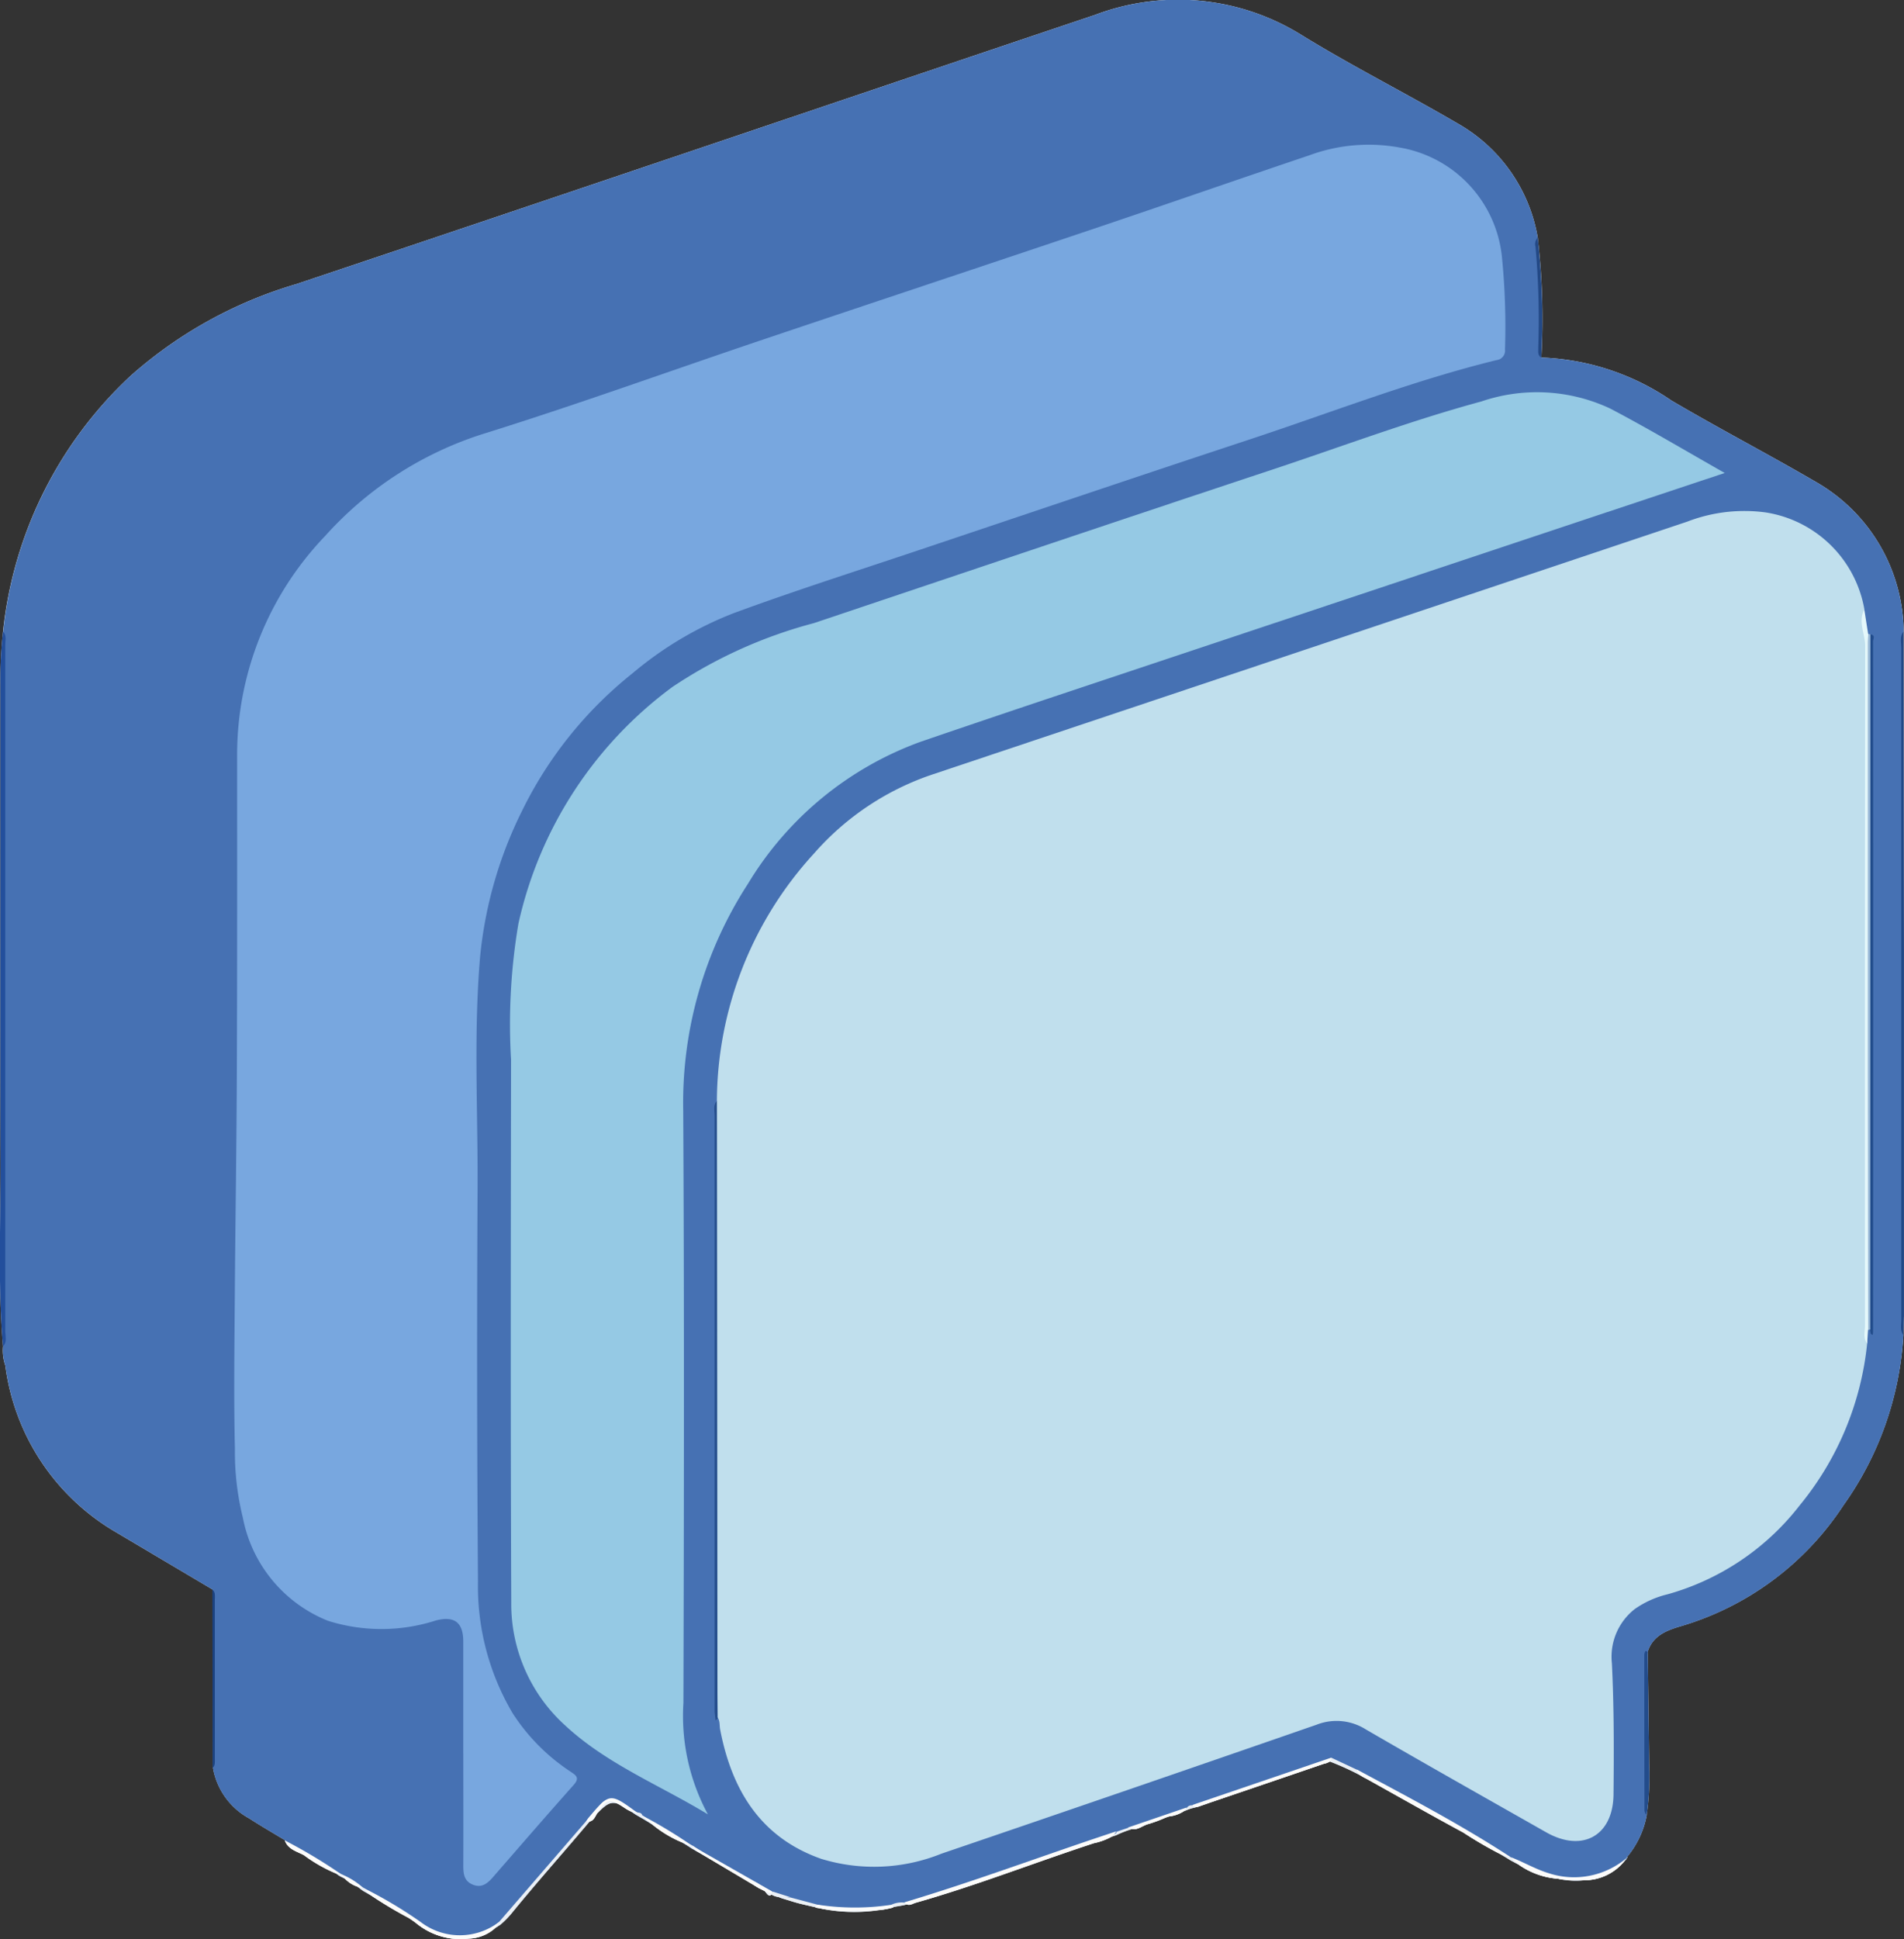 <svg id="グループ_507" data-name="グループ 507" xmlns="http://www.w3.org/2000/svg" xmlns:xlink="http://www.w3.org/1999/xlink" width="74.923" height="76.276" viewBox="0 0 74.923 76.276">
  <rect x="0" y="0" width="74.923" height="76.276" fill="#333333" stroke="none"/>
  <defs>
    <clipPath id="clip-path">
      <rect id="長方形_554" data-name="長方形 554" width="74.923" height="76.276" fill="none"/>
    </clipPath>
  </defs>
  <g id="グループ_507-2" data-name="グループ 507" clip-path="url(#clip-path)">
    <path id="パス_316" data-name="パス 316" d="M74.919,51.8c0,.237-.013.475-.021.713a12.783,12.783,0,0,1-2.366,6.708,11.544,11.544,0,0,1-6.366,4.738c-.569.167-1.115.364-1.326,1q.028,2.217.057,4.432a11.071,11.071,0,0,1-.1,2.019,3.578,3.578,0,0,1-.774,1.636l.014,0-.027.04-.016.044-.059.058a2.024,2.024,0,0,1-1.591.769,3.319,3.319,0,0,1-.955-.041l-.114-.022-.016,0a3.071,3.071,0,0,1-1.5-.552q-.13-.066-.257-.135a1.141,1.141,0,0,1-.142-.084l-.334-.2a15.967,15.967,0,0,1-1.445-.843c-1.278-.69-2.541-1.409-3.81-2.115a2.3,2.3,0,0,1-.235-.13l-.169-.088a11.126,11.126,0,0,0-1.034-.459h-.005a.751.751,0,0,1-.243.091q-2.225.762-4.454,1.518l-.068.024c-.1.035-.2.071-.3.105l-.005,0a.683.683,0,0,1-.144.046H47.1q-.056.018-.112.033a1.489,1.489,0,0,0-.31.1l-.093.034a1.346,1.346,0,0,1-.583.208h0c-.046.014-.092.03-.138.047l-.019.007a5.423,5.423,0,0,1-.652.242c-.22.052-.42.248-.658.2l-.094.033a4.245,4.245,0,0,0-.535.214l-.169.056a2.492,2.492,0,0,1-.691.253c-2.342.765-4.636,1.669-7.01,2.342-.119.033-.238.124-.355.065l-.092.026c-.145.033-.293.048-.438.08,0,.01-.011.018-.03.023a3.079,3.079,0,0,1-.553.1h-.007a6.534,6.534,0,0,1-2.287-.069l-.041-.01-.131-.019s-.008-.008-.01-.015c-.334-.078-.671-.146-1-.254l-.249-.076c-.068-.022-.136-.045-.2-.069a.774.774,0,0,1-.289-.1c-.095.1-.171-.043-.252-.135l-.219-.11-.215-.129h0c-.689-.41-1.377-.821-2.067-1.227-.1-.058-.2-.114-.3-.171a1.03,1.03,0,0,1-.134-.08c-.105-.069-.212-.136-.319-.2h0a4.673,4.673,0,0,1-1.175-.707l-.4-.242c-.089-.048-.177-.1-.264-.151l-.169-.116a1.7,1.7,0,0,1-.28-.16c-.084-.054-.156-.1-.22-.135-.291-.115-.475-.008-.844.377-.076.123-.133.28-.286.308l-.07.078c-1,1.185-2.035,2.345-3.016,3.549a3.631,3.631,0,0,1-.424.429c-.069.048-.137.093-.205.135a1.619,1.619,0,0,1-1.036.419,2.74,2.74,0,0,1-2.091-.62c-.076-.058-.155-.112-.235-.164-.015-.011-.031-.02-.046-.03a16.489,16.489,0,0,1-1.434-.854l0,0-.266-.155a1.177,1.177,0,0,1-.134-.081c-.064-.048-.129-.1-.193-.143a1.228,1.228,0,0,1-.469-.3c-.049-.027-.1-.053-.151-.077a1.032,1.032,0,0,1-.13-.077c-.035-.025-.069-.049-.105-.074a5.971,5.971,0,0,1-1.232-.707c-.269-.145-.624-.225-.748-.575,0,0,0,0,0,0h.011c-.481-.291-.969-.573-1.441-.878a2.8,2.8,0,0,1-1.412-1.974q0-3.509-.009-7.017L4.462,60.21a8.918,8.918,0,0,1-4.254-6.5,1.794,1.794,0,0,1-.09-.755c-.2-2.413-.086-4.831-.092-7.246-.02-6.244,0-12.487-.007-18.73a18.017,18.017,0,0,1,.1-2.137A16.024,16.024,0,0,1,5.146,14.778a17.082,17.082,0,0,1,6.505-3.6C22.135,7.668,32.6,4.111,43.081.589a9.213,9.213,0,0,1,8.153.8c1.988,1.222,4.08,2.275,6.1,3.454a6.392,6.392,0,0,1,3.176,4.506,27.494,27.494,0,0,1,.143,4.716,9.657,9.657,0,0,1,5.114,1.688c1.867,1.1,3.792,2.1,5.666,3.191a6.855,6.855,0,0,1,3.476,5.9q.008,6.287.016,12.572,0,7.193,0,14.385" transform="translate(0 0)" fill="#fcfcfb"/>
    <path id="パス_317" data-name="パス 317" d="M75.7,52.516a12.783,12.783,0,0,1-2.366,6.708,11.544,11.544,0,0,1-6.366,4.738c-.569.167-1.115.364-1.326,1a7.9,7.9,0,0,0-.069,2.258c.04,1.291.075,2.58-.012,3.87a.663.663,0,0,0,.025.3l.012.025a3.579,3.579,0,0,1-.774,1.636s0,.008,0,.012a.007.007,0,0,0,0,0c0,.008-.006.014-.008.021l-.016.044-.059.058a2.628,2.628,0,0,1-1.591.769,3.319,3.319,0,0,1-.955-.041l-.114-.022a6.146,6.146,0,0,1-1.518-.554q-.13-.066-.257-.135a1.141,1.141,0,0,1-.142-.084l-.334-.2q-2.693-1.635-5.49-3.088l-.169-.088a11.126,11.126,0,0,0-1.034-.459h-.005c-1.583.485-3.132,1.071-4.7,1.609l-.068.024c-.1.035-.2.071-.3.105l-.006,0c-.047.016-.1.032-.144.046H47.9q-.056.018-.112.033a1.489,1.489,0,0,0-.31.1l-.093.034c-.193.074-.388.142-.583.208h0c-.046.014-.092.03-.138.047l-.019.007c-.436.147-.875.288-1.31.438l-.095.033a4.245,4.245,0,0,0-.535.214l-.169.056c-2.281.76-4.542,1.581-6.83,2.314-.405.13-.818.23-1.225.345l-.092.026c-.145.033-.293.048-.438.08a1.4,1.4,0,0,0-.174.047c-.136.027-.273.052-.409.071h-.007a6.534,6.534,0,0,1-2.287-.069l-.041-.01-.141-.034c-.334-.078-.671-.146-1-.254l-.249-.076c-.068-.022-.136-.045-.2-.069-.084-.031-.165-.065-.245-.1l-.025-.014-.048-.027L31,74.41c-.109-.06-.218-.123-.326-.185l-.057-.033c-.743-.423-1.482-.852-2.227-1.269-.1-.058-.2-.114-.3-.171a1.03,1.03,0,0,1-.134-.08c-.105-.069-.212-.136-.319-.2h0c-.387-.243-.782-.474-1.175-.707l-.4-.242c-.089-.048-.177-.1-.264-.151l-.169-.116a2.794,2.794,0,0,0-.5-.3c-.291-.115-.475-.008-.844.377-.084.088-.177.19-.286.308l-.07.078c-1,1.185-2.035,2.345-3.016,3.549a3.631,3.631,0,0,1-.424.429c-.069.048-.137.093-.205.135a2.563,2.563,0,0,1-3-.129c-.119-.081-.238-.159-.359-.236-.015-.011-.031-.02-.046-.03-.469-.3-.954-.574-1.434-.854l0,0-.266-.155a1.177,1.177,0,0,1-.134-.081c-.064-.048-.129-.1-.193-.143a4.325,4.325,0,0,0-.469-.3c-.049-.027-.1-.053-.151-.077a1.032,1.032,0,0,1-.13-.077c-.035-.025-.069-.049-.105-.074a18.921,18.921,0,0,1-1.943-1.21c-.009-.021-.016-.042-.024-.063,0,0,0,0,0,0l0-.005c-.481-.291-.969-.573-1.441-.878a2.8,2.8,0,0,1-1.412-1.974c.085-1.463.03-2.926.032-4.389a21.63,21.63,0,0,0-.041-2.628L5.262,60.21a8.918,8.918,0,0,1-4.254-6.5,1.794,1.794,0,0,1-.09-.755A5.629,5.629,0,0,0,.9,51.489Q.907,38.848.9,26.206a5.082,5.082,0,0,0,.023-1.36A16.024,16.024,0,0,1,5.945,14.778a17.082,17.082,0,0,1,6.505-3.6C22.934,7.668,33.4,4.111,43.881.589a9.213,9.213,0,0,1,8.153.8c1.988,1.222,4.08,2.275,6.1,3.454a6.392,6.392,0,0,1,3.176,4.506c.175,1.568-.027,3.148.143,4.716a9.657,9.657,0,0,1,5.114,1.688c1.867,1.1,3.792,2.1,5.666,3.191a6.855,6.855,0,0,1,3.476,5.9,1.164,1.164,0,0,0-.038.488q0,13.346,0,26.692a1.39,1.39,0,0,0,.033.49" transform="translate(-0.799 0)" fill="#4671b3"/>
    <path id="パス_318" data-name="パス 318" d="M270.546,675.119a.452.452,0,0,0,.078.055c-.094.1-.171-.043-.252-.135l-.219-.11-.215-.129a.754.754,0,0,0,.159.042.426.426,0,0,0,.053,0h.009a.806.806,0,0,1,.267.152.509.509,0,0,0,.055.063.411.411,0,0,0,.065.059" transform="translate(-240.276 -600.649)" fill="#ebf0f5"/>
    <path id="パス_319" data-name="パス 319" d="M312.209,633.093l-.027.04-.017.044-.059.058a2.025,2.025,0,0,1-1.591.769,3.319,3.319,0,0,1-.955-.041l-.114-.022-.016,0a3.07,3.07,0,0,1-1.5-.552q-.13-.066-.257-.135a1.133,1.133,0,0,1-.142-.084l-.334-.2a15.972,15.972,0,0,1-1.445-.843c-1.278-.69-2.541-1.409-3.81-2.115a2.29,2.29,0,0,1-.235-.13l-.169-.088a11.131,11.131,0,0,0-1.034-.459H300.5a.751.751,0,0,1-.243.091q-2.225.762-4.454,1.518l-.068.024c-.1.035-.2.071-.3.105l-.005,0a.684.684,0,0,1-.144.046h-.007q-.056.018-.112.033a1.489,1.489,0,0,0-.31.1l-.093.034a1.346,1.346,0,0,1-.583.208h0c-.046.014-.092.03-.138.047l-.019.007a5.423,5.423,0,0,1-.652.242c-.22.052-.42.248-.658.2l-.095.033a4.246,4.246,0,0,0-.535.214l-.169.056a2.493,2.493,0,0,1-.691.253c-2.342.765-4.636,1.669-7.01,2.342-.119.033-.238.124-.355.065l-.092.026c-.145.033-.293.048-.438.08,0,.01-.011.018-.03.023a3.081,3.081,0,0,1-.553.1h-.007a6.535,6.535,0,0,1-2.287-.069l-.041-.01-.131-.019s-.008-.008-.01-.015c-.334-.078-.671-.146-1-.254l-.249-.076c-.068-.022-.136-.045-.2-.069a2.587,2.587,0,0,0,.444.007l1.129.3a5.038,5.038,0,0,0,2.815.007.952.952,0,0,1,.565-.1,13.6,13.6,0,0,0,2.716-.789q2.715-.9,5.409-1.87a.631.631,0,0,0,.164-.057.142.142,0,0,0,.054-.077l.454-.153a11.609,11.609,0,0,0,2.306-.787.214.214,0,0,1,.221-.091,4.337,4.337,0,0,0,1.433-.442c1.359-.449,2.727-.874,4.05-1.425l1,.468h0a3.72,3.72,0,0,0,1.157.686c1.645.893,3.243,1.87,4.89,2.759,0,0,0,0-.005-.005a3.888,3.888,0,0,0,3.813.582,2.753,2.753,0,0,0,.766-.56l.02-.019" transform="translate(-248.171 -560.042)" fill="#ebf0f5"/>
    <path id="パス_320" data-name="パス 320" d="M101.969,658.831h-.008l0,0Z" transform="translate(-90.754 -586.434)" fill="#ebf0f6"/>
    <path id="パス_321" data-name="パス 321" d="M120.642,647.5a.3.3,0,0,1,0,.054l-.215-.129h0q-1.033-.615-2.067-1.227c-.1-.058-.2-.114-.3-.171a1.03,1.03,0,0,1-.134-.08c-.105-.069-.212-.136-.319-.2h0a4.672,4.672,0,0,1-1.175-.707l-.4-.242c-.089-.048-.177-.1-.264-.151l-.169-.117a1.7,1.7,0,0,1-.28-.16c-.084-.054-.156-.1-.22-.135-.291-.115-.475-.008-.844.377-.076.123-.133.28-.286.308l-.07.078c-1,1.185-2.035,2.345-3.016,3.549a3.632,3.632,0,0,1-.424.429c-.069.048-.137.093-.205.135a1.619,1.619,0,0,1-1.036.419,2.739,2.739,0,0,1-2.091-.62c-.076-.058-.155-.112-.235-.164-.015-.011-.031-.02-.046-.03a16.492,16.492,0,0,1-1.434-.854l0,0-.266-.155a1.185,1.185,0,0,1-.134-.081c-.064-.048-.129-.1-.193-.143a1.228,1.228,0,0,1-.469-.3c-.049-.027-.1-.053-.151-.077a1.04,1.04,0,0,1-.13-.077c-.035-.025-.069-.049-.105-.074a5.972,5.972,0,0,1-1.232-.707c-.269-.145-.624-.225-.748-.575h0l.011.009a15.355,15.355,0,0,0,2.186,1.305h0l.007,0-.008,0,.005,0a4.875,4.875,0,0,0,.88.545h0l-.009-.008c.858.615,1.782,1.125,2.688,1.664a2.225,2.225,0,0,0,2.672-.33l3.416-3.953c.259-.1.36-.347.507-.55a.536.536,0,0,1,.864-.163,2.094,2.094,0,0,0,.657.377c.076.008.148.02.176.107a12.653,12.653,0,0,0,1.983,1.2h0s0,0,.008,0l-.009-.008c.742.506,1.533.931,2.306,1.385.1.061.288.049.319.2a.12.12,0,0,1,0,.03" transform="translate(-90.763 -573.273)" fill="#ebf0f6"/>
    <path id="パス_322" data-name="パス 322" d="M.214,253.7c0,.176.06.369-.1.52-.2-2.413-.086-4.831-.092-7.246-.02-6.244,0-12.487-.007-18.73a18.017,18.017,0,0,1,.1-2.137c.153.152.092.345.092.521q0,13.536,0,27.072" transform="translate(0 -201.264)" fill="#234f9c"/>
    <path id="パス_323" data-name="パス 323" d="M680.819,253.067c0,.237-.013.475-.021.713-.141-.178-.083-.388-.083-.584q0-13.226,0-26.454c0-.212-.074-.442.09-.633q.008,6.287.016,12.572,0,7.193,0,14.385" transform="translate(-605.899 -201.264)" fill="#214886"/>
    <path id="パス_324" data-name="パス 324" d="M588.93,597.49l-.012-.025a.408.408,0,0,1-.074-.167q-.008-3.069-.007-6.138a.335.335,0,0,1,.045-.141c0-.007.059.013.091.021q.028,2.217.057,4.432a11.078,11.078,0,0,1-.1,2.019" transform="translate(-524.133 -526.074)" fill="#234c8b"/>
    <path id="パス_325" data-name="パス 325" d="M76.117,569.382q0,3.153,0,6.307c0,.126.022.258-.088.358q0-3.509-.009-7.017c.12.092.1.226.1.352" transform="translate(-67.665 -506.502)" fill="#1b4280"/>
    <path id="パス_326" data-name="パス 326" d="M550.006,89.836c-.155-.1-.114-.253-.119-.392a31.662,31.662,0,0,0-.109-3.968.367.367,0,0,1,.085-.356,27.493,27.493,0,0,1,.143,4.716" transform="translate(-489.356 -75.767)" fill="#234986"/>
    <path id="パス_327" data-name="パス 327" d="M301.631,215.6a11.928,11.928,0,0,1-2.661,6.379,9.971,9.971,0,0,1-5.192,3.491,3.783,3.783,0,0,0-1.293.581,2.384,2.384,0,0,0-.9,2.134c.085,1.719.081,3.438.064,5.157-.017,1.629-1.225,2.3-2.654,1.488-2.369-1.344-4.742-2.68-7.1-4.049a2.152,2.152,0,0,0-1.929-.181q-7.373,2.557-14.759,5.072a7.094,7.094,0,0,1-4.734.205c-2.393-.842-3.521-2.711-3.978-5.087-.031-.159,0-.332-.1-.476s-.062-.318-.062-.478q0-11.67,0-23.34a1.135,1.135,0,0,1,.034-.435,14.494,14.494,0,0,1,3.821-9.73,10.743,10.743,0,0,1,4.7-3.122q14.836-4.962,29.669-9.934a6.247,6.247,0,0,1,3.074-.361,4.671,4.671,0,0,1,3.89,3.813,1.519,1.519,0,0,0,.064.809,3.9,3.9,0,0,1,.116,1.083q0,12.786.009,25.572a5.146,5.146,0,0,0-.077,1.408" transform="translate(-228.157 -162.758)" fill="#c0dfed"/>
    <path id="パス_328" data-name="パス 328" d="M92.883,114.99c0-1.465,0-2.929,0-4.393,0-.757-.359-1.01-1.073-.825a6.986,6.986,0,0,1-4.253.013,5.479,5.479,0,0,1-3.346-4.052,10.742,10.742,0,0,1-.313-2.709c-.047-1.972-.019-3.946-.005-5.919.021-2.969.069-5.939.081-8.908.016-4.171.012-8.343.011-12.514a12.431,12.431,0,0,1,3.465-8.571,14.062,14.062,0,0,1,6.383-4.065c3.638-1.139,7.226-2.439,10.84-3.656,4.376-1.473,8.76-2.926,13.137-4.4,2.786-.938,5.561-1.906,8.347-2.844a6.747,6.747,0,0,1,3.56-.315,4.864,4.864,0,0,1,4.041,4.33,27.712,27.712,0,0,1,.118,3.613.375.375,0,0,1-.334.421c-3.319.814-6.5,2.061-9.737,3.129-4.346,1.434-8.682,2.9-13.021,4.355-2.422.813-4.859,1.586-7.256,2.469a14.046,14.046,0,0,0-3.992,2.373,15.775,15.775,0,0,0-4.353,5.432,16.427,16.427,0,0,0-1.636,5.7c-.259,3.013-.087,6.034-.1,9.051q-.042,7.771.015,15.542a9.824,9.824,0,0,0,1.366,5.177,7.811,7.811,0,0,0,2.252,2.279c.194.136.422.233.151.536-1.069,1.2-2.119,2.414-3.173,3.625-.216.249-.444.446-.8.3s-.374-.45-.373-.777c.006-1.464,0-2.929,0-4.393Z" transform="translate(-74.654 -46.031)" fill="#78a7df"/>
    <path id="パス_329" data-name="パス 329" d="M190.634,196.426c-1.893-1.151-3.973-1.975-5.61-3.491a6.439,6.439,0,0,1-2.131-4.833c-.03-7.121-.019-14.242-.008-21.363a23.675,23.675,0,0,1,.29-5.352,15.814,15.814,0,0,1,6.058-9.309,18.488,18.488,0,0,1,5.565-2.511c5.992-2.011,11.982-4.031,17.982-6.019,2.757-.913,5.478-1.94,8.283-2.7a6.781,6.781,0,0,1,5.081.281c1.5.787,2.96,1.659,4.5,2.531l-5.165,1.719q-10.451,3.484-20.9,6.969-2.781.928-5.556,1.877a13.18,13.18,0,0,0-6.819,5.6,15.83,15.83,0,0,0-2.544,8.928c.042,7.761.029,15.523.008,23.284a8.145,8.145,0,0,0,.963,4.387" transform="translate(-162.775 -125.055)" fill="#95c9e4"/>
    <path id="パス_330" data-name="パス 330" d="M666.879,247.031c-.169-.211-.086-.459-.086-.688q-.008-13.37.008-26.74c0-.483-.291-.958-.034-1.444l.15.961a1.138,1.138,0,0,1,.09.642q0,13.051,0,26.1a1.082,1.082,0,0,1-.094.64l-.034.527" transform="translate(-593.406 -194.187)" fill="#e5f8fb"/>
    <path id="パス_331" data-name="パス 331" d="M669.317,227.106c.215.017.109.184.109.273q.008,13.592,0,27.184a.5.5,0,0,1-.018.1c-.025-.018-.064-.031-.072-.055a.952.952,0,0,1-.029-.161,1.35,1.35,0,0,1-.039-.543q0-13.127,0-26.254a1.169,1.169,0,0,1,.045-.541" transform="translate(-595.721 -202.15)" fill="#224d8c"/>
    <path id="パス_332" data-name="パス 332" d="M668.9,226.931l-.006,27.338q-.042.01-.083.024-.007-5.323-.014-10.646,0-8.205,0-16.41c0-.109.014-.219.022-.328.028.008.056.016.085.022" transform="translate(-595.3 -201.975)" fill="#9cbbd9"/>
    <path id="パス_333" data-name="パス 333" d="M255.908,394.109q.011,11.55.021,23.1c0,.384.005.768.008,1.152a.162.162,0,0,1-.017.052.64.64,0,0,1-.063.063c-.014-.138-.039-.275-.039-.413q0-9.908,0-19.816c0-1.186,0-2.373,0-3.559,0-.194-.067-.405.087-.579" transform="translate(-227.697 -350.802)" fill="#254e8c"/>
    <path id="パス_334" data-name="パス 334" d="M332.22,655.55a.691.691,0,0,1-.054.077.643.643,0,0,1-.146.134,2.491,2.491,0,0,1-.691.253c-2.342.765-4.636,1.669-7.01,2.342-.119.033-.238.124-.355.065a.262.262,0,0,1-.087-.077c2.812-.841,5.557-1.877,8.342-2.793" transform="translate(-288.289 -583.515)" fill="#fcfcfb"/>
    <path id="パス_335" data-name="パス 335" d="M491.972,636.9h0a2.344,2.344,0,0,1-.423-.132,15.972,15.972,0,0,1-1.445-.843c-1.278-.69-2.541-1.409-3.81-2.115a2.284,2.284,0,0,1-.235-.13.313.313,0,0,1-.138-.23h0c2.046,1.1,4.1,2.171,6.047,3.445a0,0,0,0,0,0,0l0,0" transform="translate(-432.523 -563.843)" fill="#fcfcfb"/>
    <path id="パス_336" data-name="パス 336" d="M432.411,629.18a.194.194,0,0,1-.07.153s0,0,0,0a.751.751,0,0,1-.243.091q-2.225.762-4.454,1.518l-.068.024-.249.085c-.019.007-.037.013-.055.021l-.005,0a.683.683,0,0,1-.144.046h-.007a.2.2,0,0,1-.187-.074l5.483-1.867" transform="translate(-380.015 -560.042)" fill="#fcfcfb"/>
    <path id="パス_337" data-name="パス 337" d="M135.368,677.094a1.049,1.049,0,0,1-.166.243,1.619,1.619,0,0,1-1.036.419,2.739,2.739,0,0,1-2.091-.62c-.076-.058-.155-.112-.235-.164-.015-.011-.031-.02-.046-.03a16.491,16.491,0,0,1-1.434-.854l0,0a2.656,2.656,0,0,1-.341-.319h0l-.005-.007a17.616,17.616,0,0,1,2.254,1.34,2.54,2.54,0,0,0,3.106-.006" transform="translate(-115.722 -601.504)" fill="#fcfcfb"/>
    <path id="パス_338" data-name="パス 338" d="M545.517,664.763l-.028.04q-.038.053-.076.1a2.024,2.024,0,0,1-1.591.769,5.968,5.968,0,0,1-1.069-.063l-.016,0a3.07,3.07,0,0,1-1.5-.552,2.121,2.121,0,0,1-.31-.289,0,0,0,0,1,0,0s0,0,0,0,0,0-.005-.005c.507.191.97.474,1.5.634a3.2,3.2,0,0,0,3.085-.616l.019-.014" transform="translate(-481.479 -591.713)" fill="#fcfcfb"/>
    <path id="パス_339" data-name="パス 339" d="M251.146,662.575a.467.467,0,0,1-.051.088.187.187,0,0,1-.019.022c-.094.1-.171-.043-.252-.135l-.219-.11-.215-.129h0q-1.033-.615-2.067-1.227l-.044-.026c-.123-.073-.263-.122-.3-.282v0h0v0l3.168,1.805" transform="translate(-220.729 -588.161)" fill="#fcfcfb"/>
    <path id="パス_340" data-name="パス 340" d="M295.028,681.928c0,.01-.011.018-.03.023a3.069,3.069,0,0,1-.553.1h-.007c-.4.035-.814.013-1.222.031a5.548,5.548,0,0,1-1.105-.11l-.131-.019s-.008-.008-.01-.015a.045.045,0,0,1-.005-.021c.041-.026.085-.049.126-.074a9.63,9.63,0,0,0,2.815.007.316.316,0,0,1,.054.012c.035.012.073.045.067.069" transform="translate(-259.883 -606.916)" fill="#fcfcfb"/>
    <path id="パス_341" data-name="パス 341" d="M406.234,647a.46.46,0,0,1-.108.146,1.347,1.347,0,0,1-.583.208h0c-.046.014-.092.03-.138.047l-.019.007a5.423,5.423,0,0,1-.652.242c-.22.052-.42.248-.658.2a.412.412,0,0,1-.145-.06l2.306-.787" transform="translate(-359.542 -575.904)" fill="#fcfcfb"/>
    <path id="パス_342" data-name="パス 342" d="M104.168,660.152h-.007a1.216,1.216,0,0,1-.222-.037,5.969,5.969,0,0,1-1.232-.707c-.269-.145-.624-.225-.748-.575,0,0,0,0,0,0l0,0,.01,0a20.249,20.249,0,0,1,2.19,1.311l.007,0" transform="translate(-90.754 -586.434)" fill="#fcfcfb"/>
    <path id="パス_343" data-name="パス 343" d="M211.905,644.2a.555.555,0,0,1-.264-.048,1.7,1.7,0,0,1-.28-.16c-.084-.054-.156-.1-.22-.135-.379-.221-.463-.142-.815.335-.01.013-.019.027-.029.042-.076.123-.133.28-.286.308a.33.33,0,0,1-.134,0,1.6,1.6,0,0,1,.091-.134c.845-1,.846-1,1.936-.2" transform="translate(-186.816 -572.896)" fill="#fcfcfb"/>
    <path id="パス_344" data-name="パス 344" d="M231.92,651.049l-.008,0c-.142-.043-.279-.091-.413-.146h0a4.673,4.673,0,0,1-1.175-.707q-.2-.166-.4-.354a18.9,18.9,0,0,1,1.983,1.2l.009.005" transform="translate(-204.662 -578.432)" fill="#fcfcfb"/>
    <path id="パス_345" data-name="パス 345" d="M274.873,677.207c-.079.015-.16.04-.241.063-.068-.022-.136-.045-.2-.069a.772.772,0,0,1-.289-.1c-.095.1-.171-.043-.252-.135.059.014.115.065.174.08a.106.106,0,0,0,.048.005.144.144,0,0,0,.1-.06l.664.212" transform="translate(-243.792 -602.581)" fill="#ebf0f6"/>
    <path id="パス_346" data-name="パス 346" d="M122.869,671.362h0a1.153,1.153,0,0,1-.252-.059,1.228,1.228,0,0,1-.469-.3,1.532,1.532,0,0,1-.164-.19s0,0,0,0,0,0,0,0h0a2.9,2.9,0,0,1,.879.543l.009.008" transform="translate(-108.574 -597.098)" fill="#fcfcfb"/>
  </g>
</svg>
